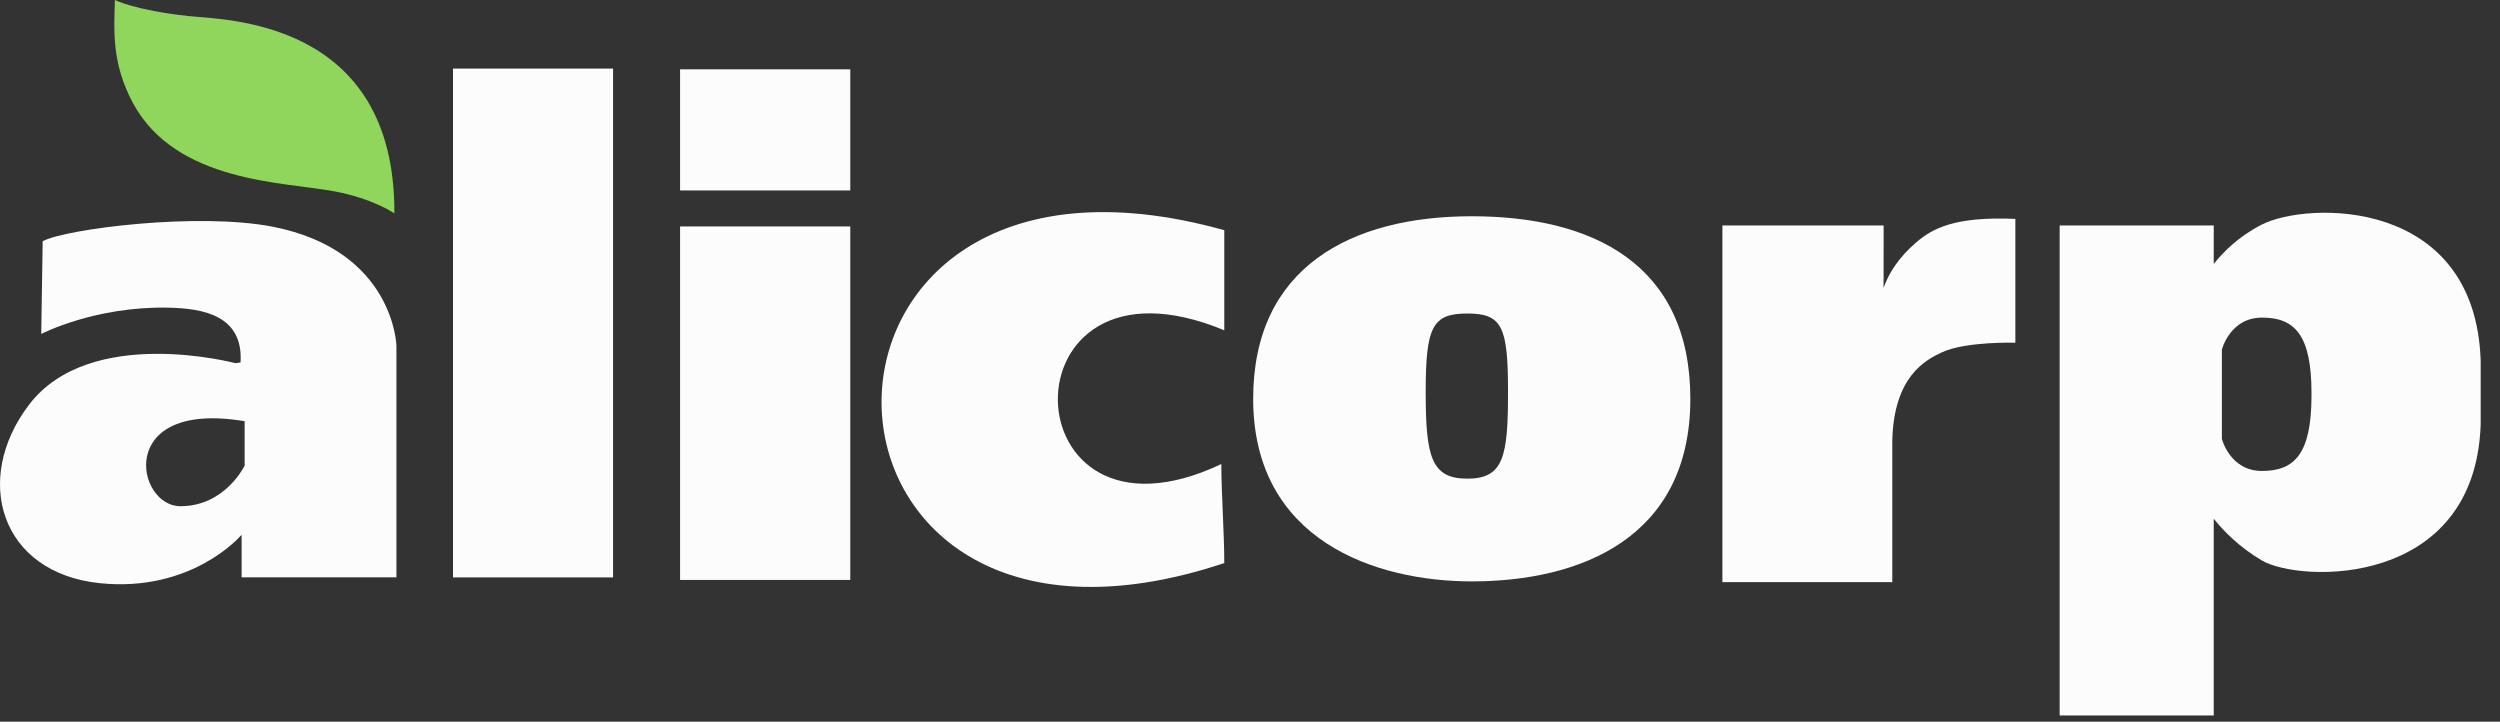 <svg width="97" height="28" viewBox="0 0 97 28" fill="none" xmlns="http://www.w3.org/2000/svg">
<rect x="0" y="0" width="97" height="28" fill="#333333" stroke="none"/>
<g clip-path="url(#clip0_16155_6346)">
<path fill-rule="evenodd" clip-rule="evenodd" d="M15.302 8.279C15.302 8.279 14.489 7.712 13.004 7.429C11.037 7.053 6.84 7.106 5.158 3.998C4.317 2.427 4.429 1.163 4.457 0C4.457 0 5.212 0.39 7.283 0.62C8.666 0.773 15.334 0.72 15.302 8.279Z" fill="#91D65C"/>
<path fill-rule="evenodd" clip-rule="evenodd" d="M47.502 8.931V12.815C38.757 9.187 39.065 21.946 47.388 18.005C47.388 19.175 47.502 20.676 47.502 21.847C30.011 27.674 29.534 3.913 47.499 8.931" fill="#FCFCFC"/>
<path d="M23.787 2.661H17.577V22.403H23.787V2.661Z" fill="#FCFCFC"/>
<path d="M32.991 2.69H26.387V7.389H32.991V2.69Z" fill="#FCFCFC"/>
<path d="M32.991 8.786H26.387V22.502H32.991V8.786Z" fill="#FCFCFC"/>
<path fill-rule="evenodd" clip-rule="evenodd" d="M89.686 15.348C89.686 17.634 89.011 18.273 87.765 18.273C86.52 18.273 86.209 17.028 86.209 17.028V13.566C86.209 13.566 86.52 12.323 87.765 12.323C89.011 12.323 89.686 12.961 89.686 15.247V15.348ZM87.751 8.717C86.849 9.178 86.25 9.789 85.893 10.242V8.749H79.915V27.761H85.893V20.126C86.256 20.582 86.865 21.217 87.751 21.741C89.245 22.624 96.032 22.82 96.25 16.472V13.985C96.031 7.636 89.515 7.811 87.751 8.717Z" fill="#FCFCFC"/>
<path fill-rule="evenodd" clip-rule="evenodd" d="M9.492 18.065C9.492 18.065 8.741 19.641 6.999 19.641C5.258 19.641 4.473 15.5 9.492 16.343V18.065ZM9.138 14.092C9.138 14.092 3.494 12.586 1.123 15.708C-1.081 18.611 0.023 22.228 3.869 22.627C7.428 22.995 9.32 20.805 9.32 20.805L9.375 20.757V22.4H15.382V13.416C15.382 13.416 15.293 9.721 10.584 8.797C7.687 8.23 2.58 8.875 1.656 9.357L1.6 12.958C1.6 12.958 3.669 11.878 6.531 11.937C7.904 11.966 9.446 12.249 9.333 14.064L9.138 14.092Z" fill="#FCFCFC"/>
<path fill-rule="evenodd" clip-rule="evenodd" d="M74.372 9.385C73.671 9.98 73.279 10.604 73.083 11.171L73.085 8.749H66.829V22.587H73.421V17.104C73.476 14.603 74.713 13.963 75.353 13.667C76.278 13.239 78.196 13.298 78.196 13.298V8.493C75.857 8.393 74.995 8.857 74.372 9.385Z" fill="#FCFCFC"/>
<path fill-rule="evenodd" clip-rule="evenodd" d="M56.932 18.572C55.524 18.572 55.317 17.713 55.317 15.19C55.317 12.669 55.584 12.164 56.932 12.164C58.282 12.164 58.511 12.669 58.511 15.19C58.514 17.713 58.343 18.572 56.933 18.572H56.932ZM57.104 8.391C52.42 8.391 48.623 10.368 48.623 15.474C48.623 20.982 53.386 22.558 57.104 22.558C61.289 22.558 65.585 20.897 65.585 15.474C65.585 10.238 61.786 8.391 57.104 8.391Z" fill="#FCFCFC"/>
</g>
<defs>
<clipPath id="clip0_16155_6346">
<rect width="96.25" height="28" fill="white"/>
</clipPath>
</defs>
</svg>
